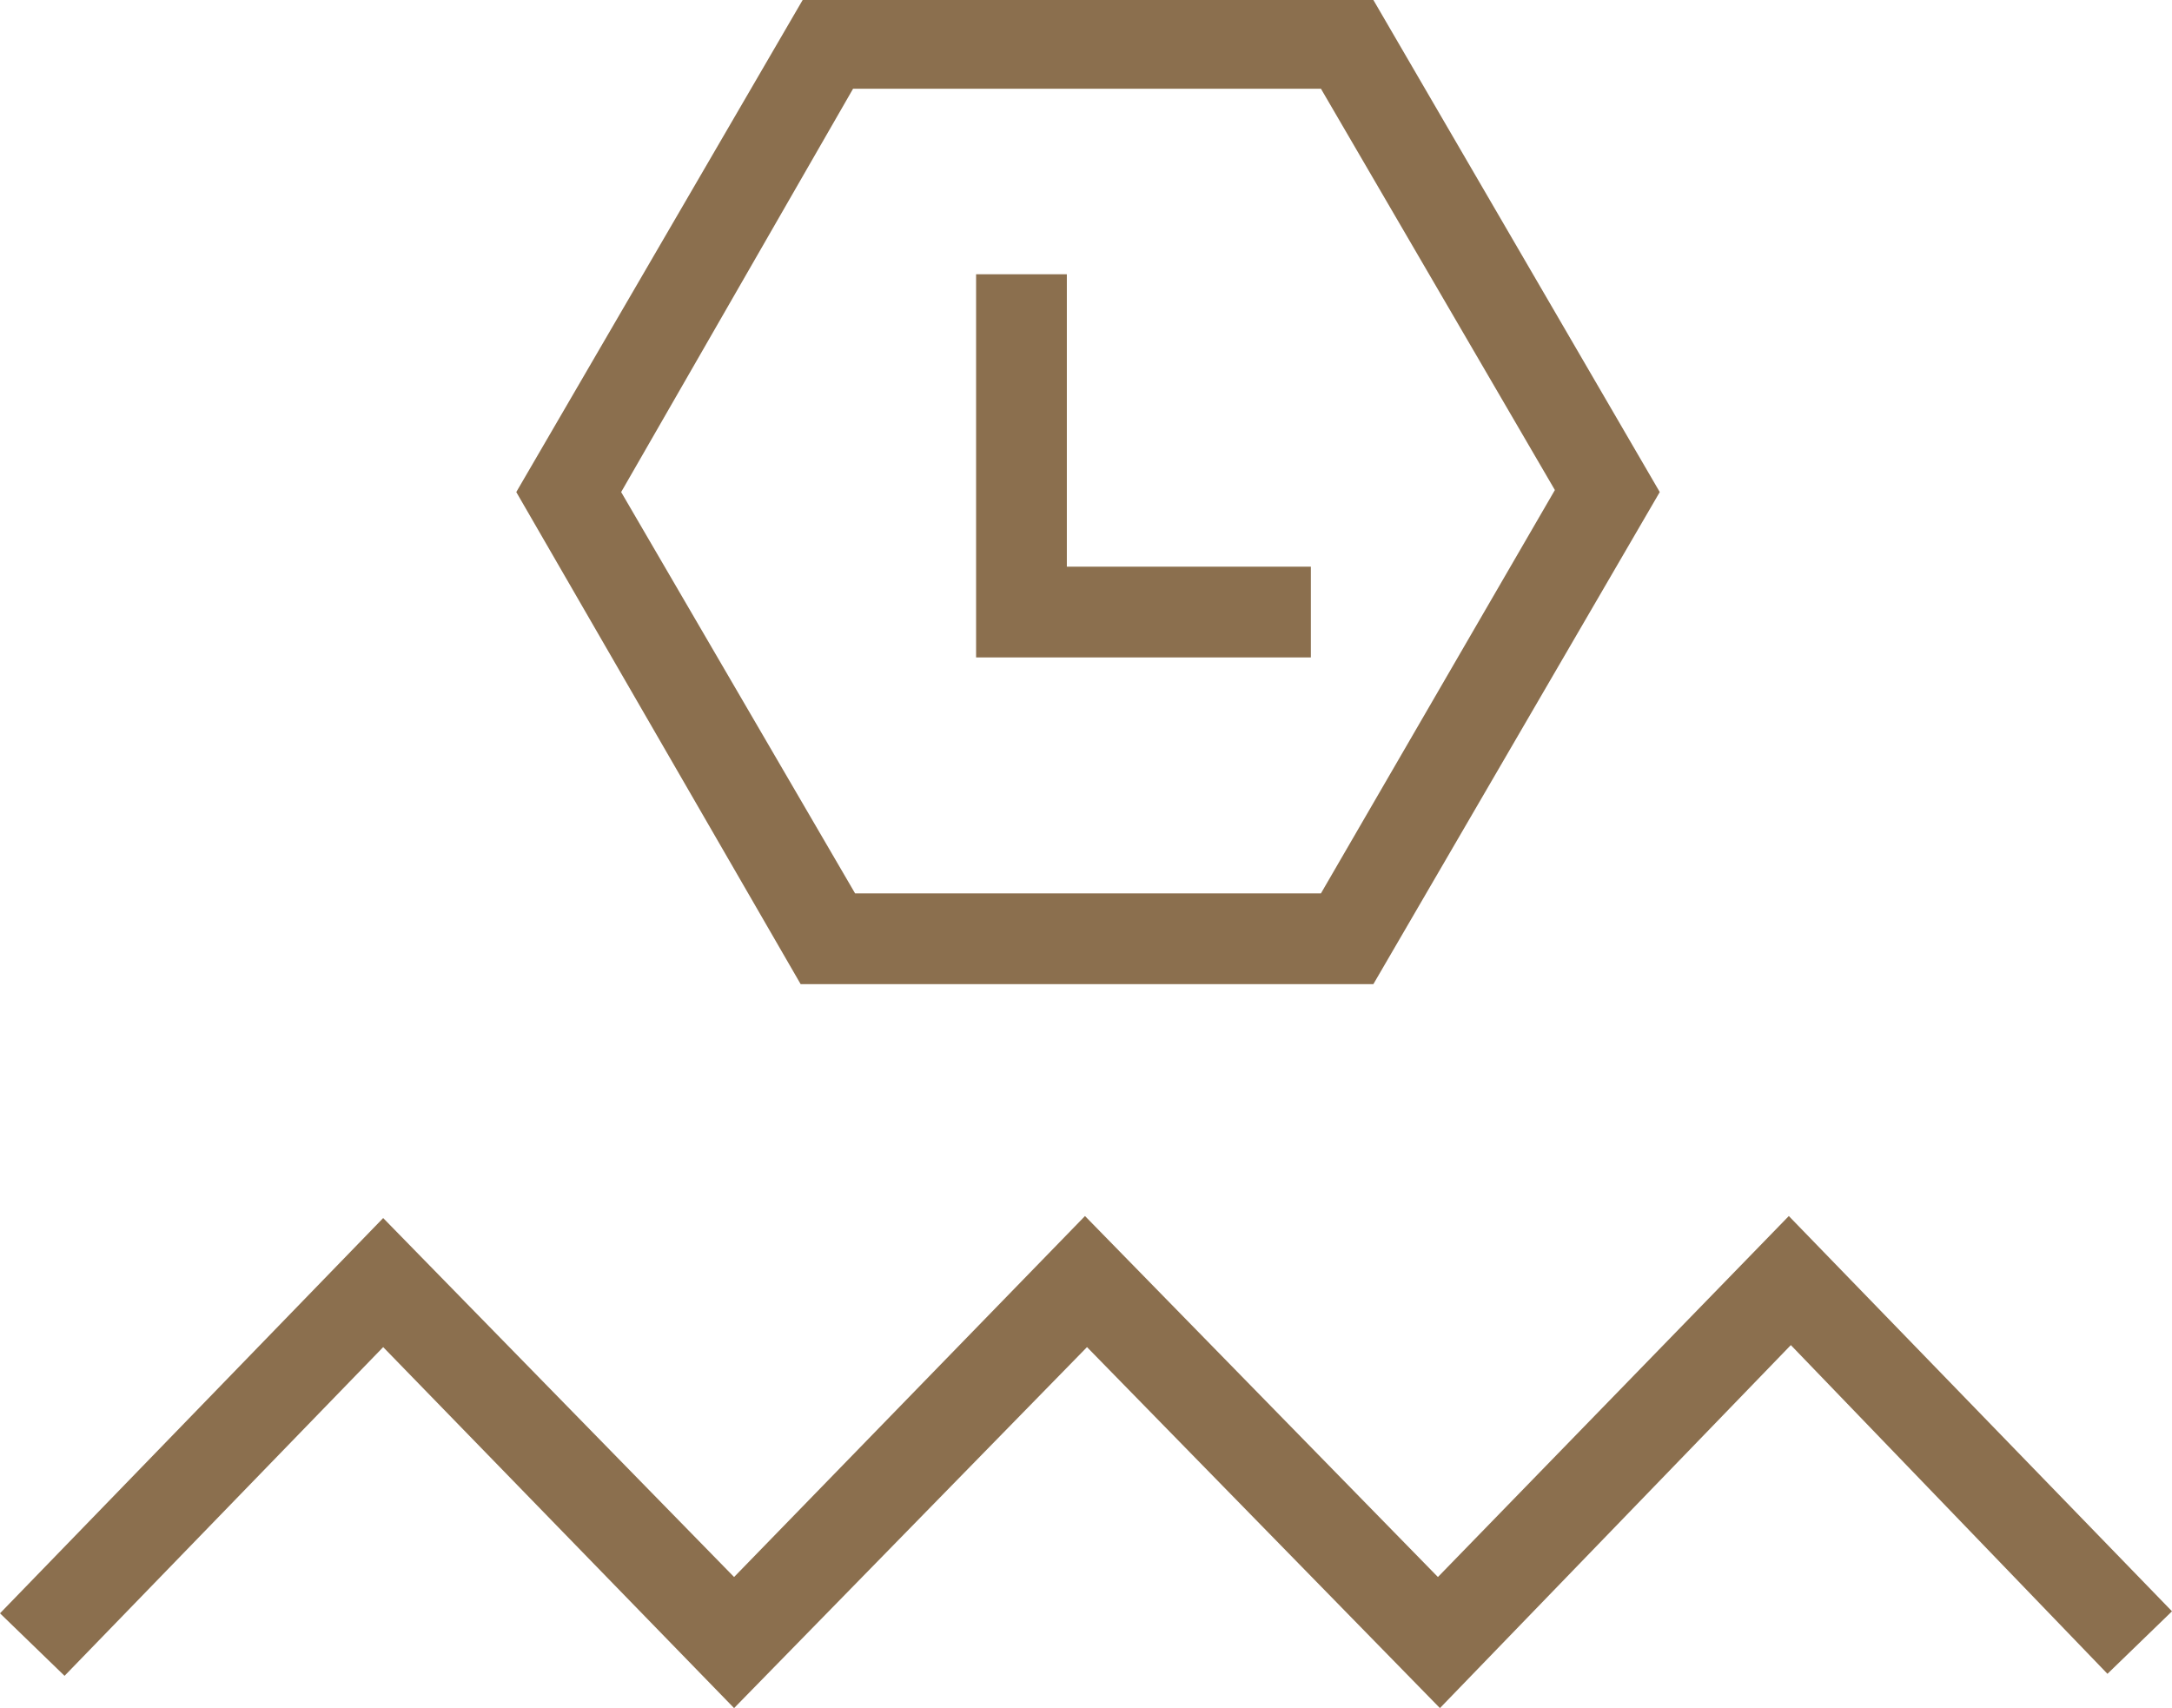 <svg xmlns="http://www.w3.org/2000/svg" xmlns:xlink="http://www.w3.org/1999/xlink" version="1.1" id="Layer_1" x="0px" y="0px" style="enable-background:new 0 0 181 180;" xml:space="preserve" viewBox="36.6 47.7 107.7 84.7">
<style type="text/css">
	.st0{fill:#8B6F4E;}
</style>
<g>
	<path class="st0" d="M101.6,80.3H85v-19h4.5v14.5h12.1V80.3z"/>
	<path class="st0" d="M104.7,96.5H76.3L62.2,72.1l14.2-24.4h28.3l14.2,24.4L104.7,96.5L104.7,96.5z M102.1,92l11.6-20l-11.6-19.9   H78.9L67.4,72.1L79,92H102.1z"/>
	<path class="st0" d="M73,132.4l-17.4-17.9l-15.8,16.3l-3.2-3.1l19-19.6L73,125.9L90.4,108l17.5,17.9l17.4-17.9l19,19.6l-3.2,3.1   l-15.7-16.3L108,132.4l-17.5-17.9L73,132.4z"/>
</g>
</svg>